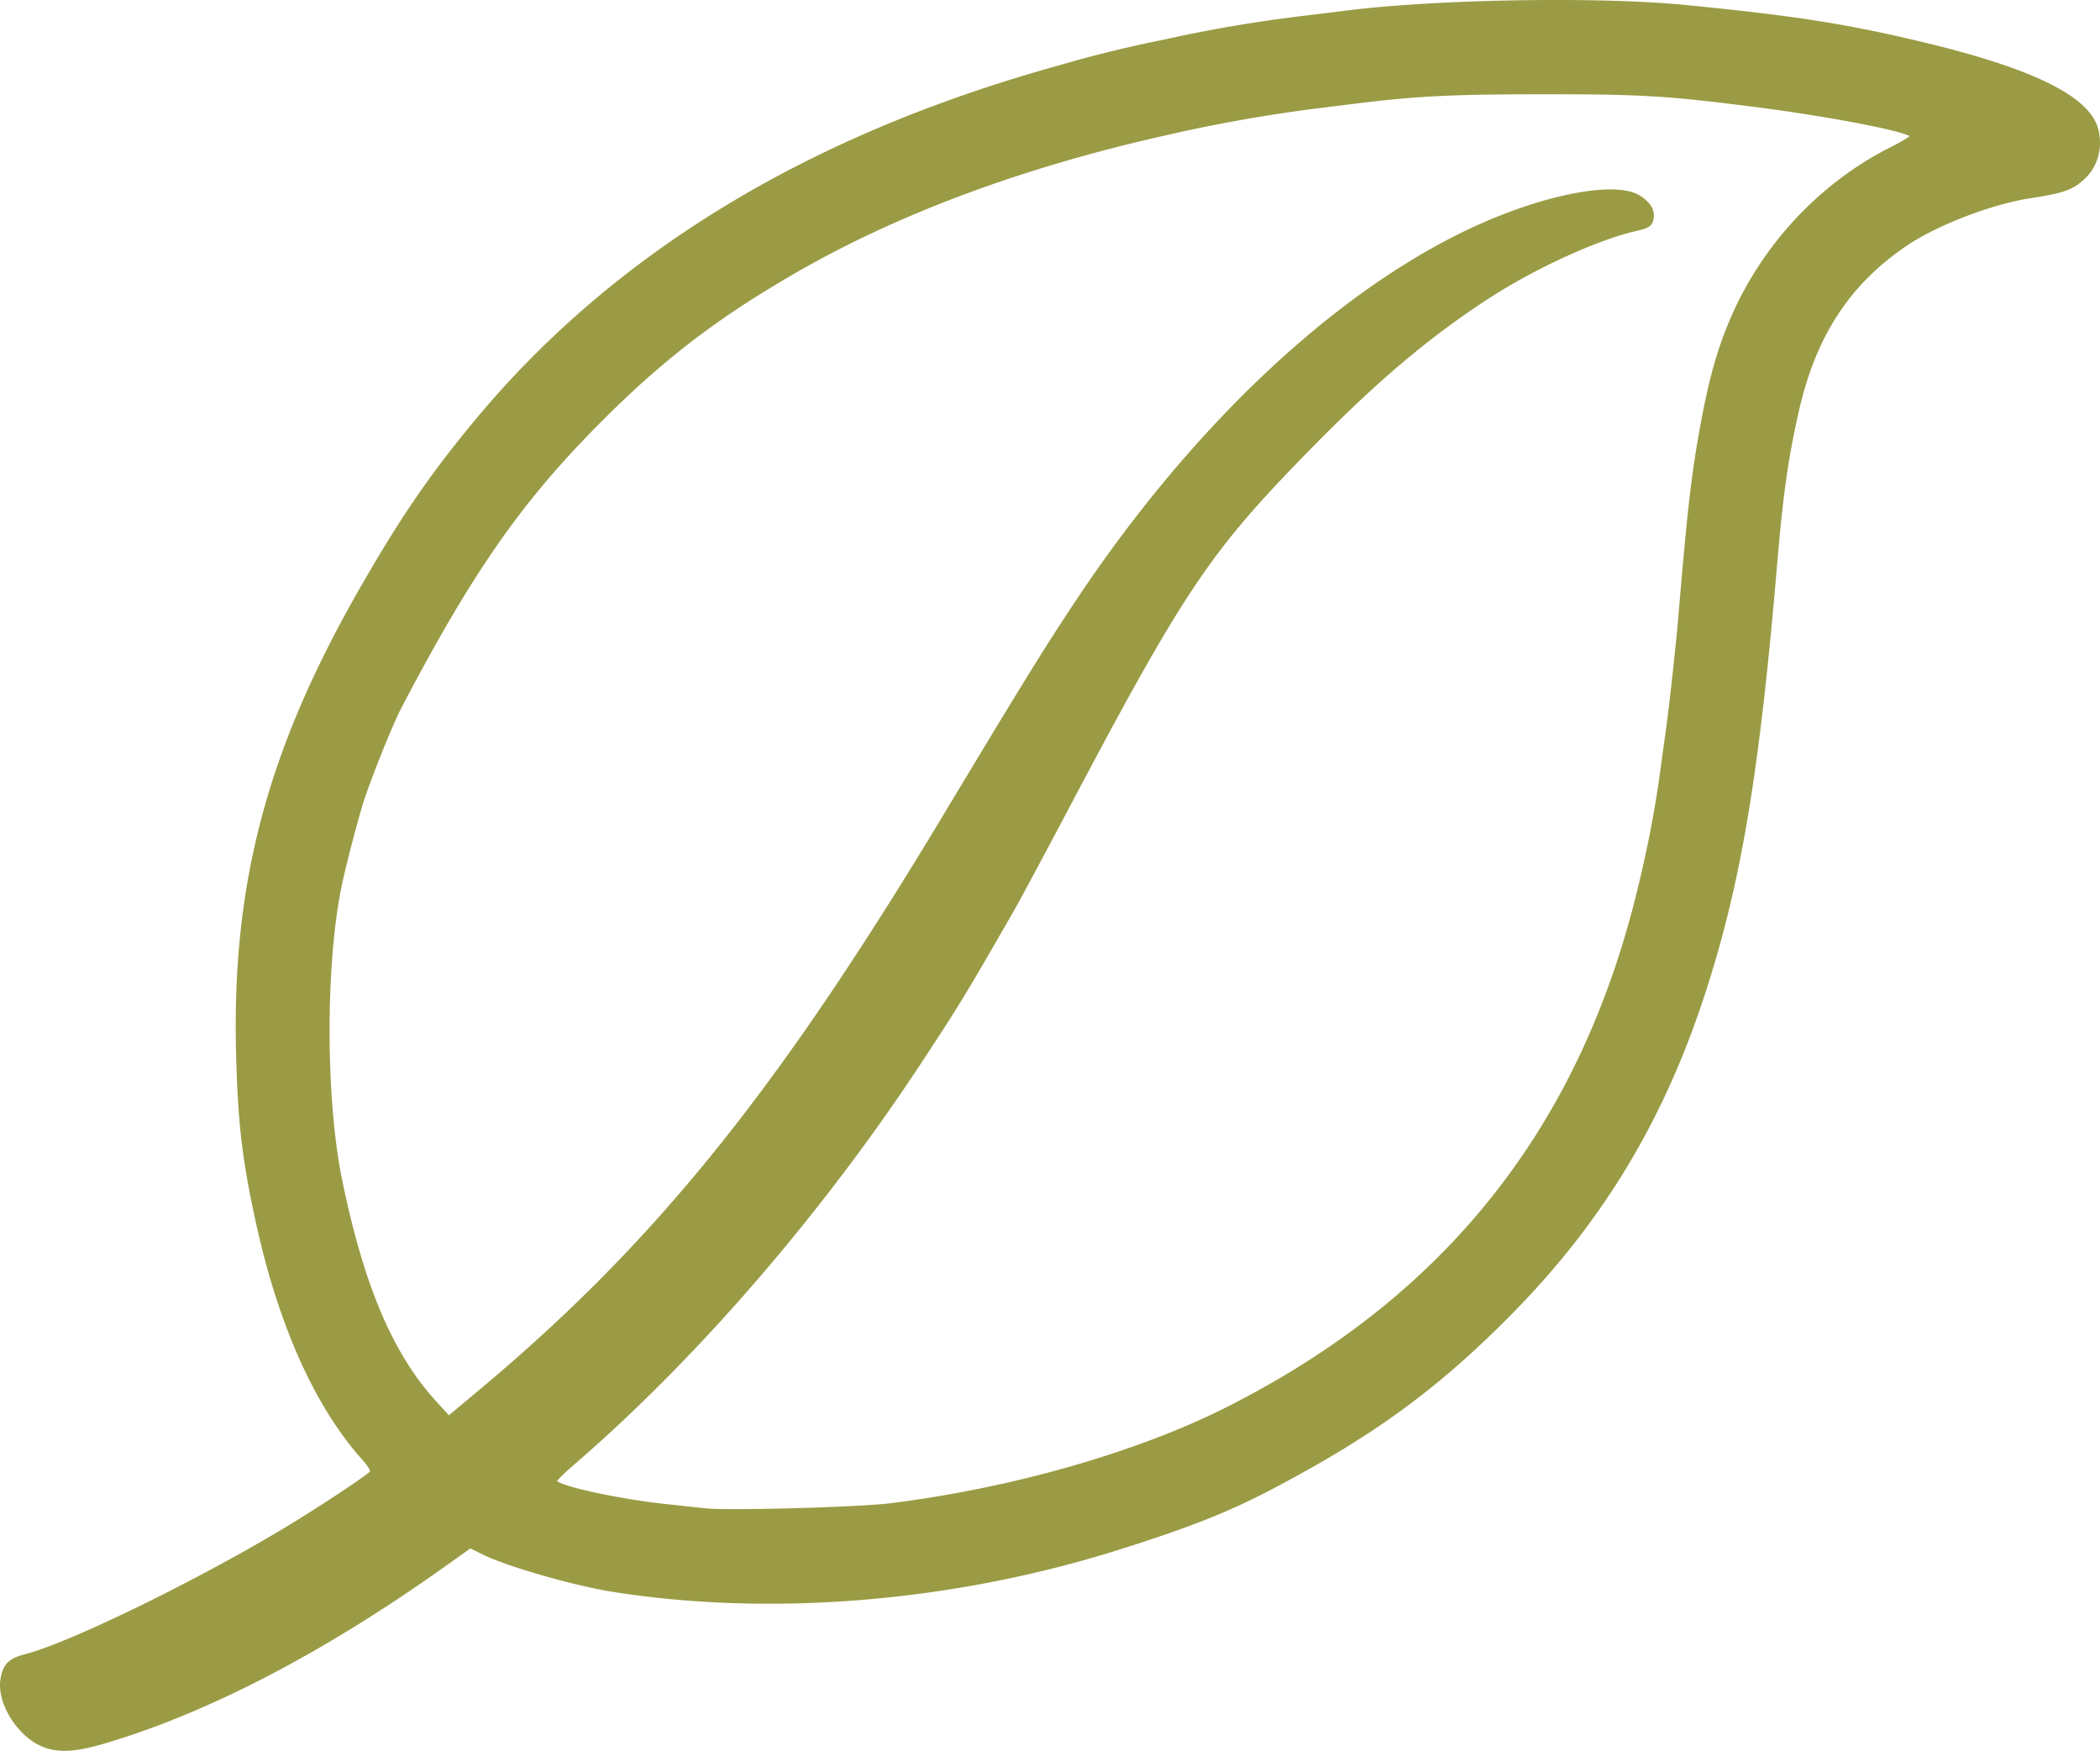 <?xml version="1.0" encoding="UTF-8"?>
<svg data-bbox="0.035 0.035 53 44.165" xmlns="http://www.w3.org/2000/svg" viewBox="0 0 53.07 44.235" height="167.187" width="200.579" data-type="ugc">
    <g>
        <path d="M1.04 44.078c-.591-.27-1.073-1.056-.997-1.626.05-.369.194-.522.583-.62 1.13-.285 4.425-1.893 6.685-3.263.852-.517 2.021-1.293 2.073-1.378.023-.035-.065-.182-.194-.325-1.185-1.315-2.111-3.368-2.678-5.936-.353-1.6-.463-2.521-.51-4.274-.116-4.316.776-7.684 3.118-11.771 1.023-1.786 1.78-2.89 2.926-4.267 3.495-4.2 8.378-7.168 14.674-8.918a31.496 31.496 0 0 1 2.698-.664 35.625 35.625 0 0 1 3.363-.581c.5-.06 1.021-.125 1.156-.142 2.28-.297 6.432-.37 8.654-.152 2.713.266 3.998.465 5.89.912 2.844.672 4.29 1.375 4.509 2.19.123.461-.01.94-.345 1.244-.29.262-.507.338-1.33.465-.995.153-2.377.684-3.154 1.211-1.454.987-2.31 2.306-2.74 4.217-.27 1.198-.395 2.089-.551 3.924-.444 5.205-.9 7.938-1.787 10.691-1.054 3.274-2.622 5.868-4.976 8.235-1.854 1.865-3.48 3.042-6.074 4.394-1.052.548-2.107.96-3.877 1.511-4.147 1.293-8.74 1.661-12.717 1.02-.943-.153-2.605-.63-3.192-.917l-.363-.178-.727.517c-3.05 2.165-5.995 3.686-8.588 4.438-.708.205-1.146.217-1.53.043zm21.458-6.063c3.066-.38 6.241-1.286 8.505-2.427 5.468-2.756 8.857-6.966 10.35-12.856.29-1.15.499-2.208.64-3.258.044-.327.11-.8.145-1.05.074-.519.25-2.123.308-2.804.216-2.563.314-3.456.5-4.534.238-1.371.454-2.176.804-2.998.796-1.872 2.262-3.444 4.043-4.337.28-.14.508-.28.508-.311 0-.133-2.04-.53-3.994-.778-2.199-.279-2.826-.316-5.325-.315-2.309 0-3.212.047-4.782.243l-1.121.14a39.24 39.24 0 0 0-3.693.67c-3.59.81-6.746 1.987-9.33 3.484-1.982 1.147-3.343 2.194-4.932 3.793-1.988 1.999-3.23 3.785-5.026 7.22-.234.45-.845 1.987-.987 2.488-.217.76-.407 1.501-.507 1.975-.417 1.984-.413 5.416.01 7.466.551 2.678 1.286 4.404 2.389 5.609l.339.37.79-.66c4.445-3.717 7.546-7.56 11.767-14.585 1.964-3.267 2.54-4.199 3.337-5.395 2.95-4.426 6.593-7.837 10.066-9.423 1.765-.806 3.52-1.137 4.112-.776.275.168.39.369.334.588-.033.133-.114.183-.407.248-.948.213-2.518.926-3.675 1.67-1.538.99-2.878 2.12-4.604 3.883-2.54 2.595-3.16 3.521-6.2 9.275-.55 1.04-1.126 2.113-1.281 2.383-1.227 2.134-1.327 2.298-2.278 3.748-2.525 3.85-5.709 7.54-8.826 10.224-.24.208-.438.402-.438.432 0 .143 1.551.486 2.803.62l.981.105c.558.063 3.874-.027 4.677-.127z" fill="#9a9b44" stroke="#9a9b44" stroke-width=".07"/>
    </g>
</svg>
